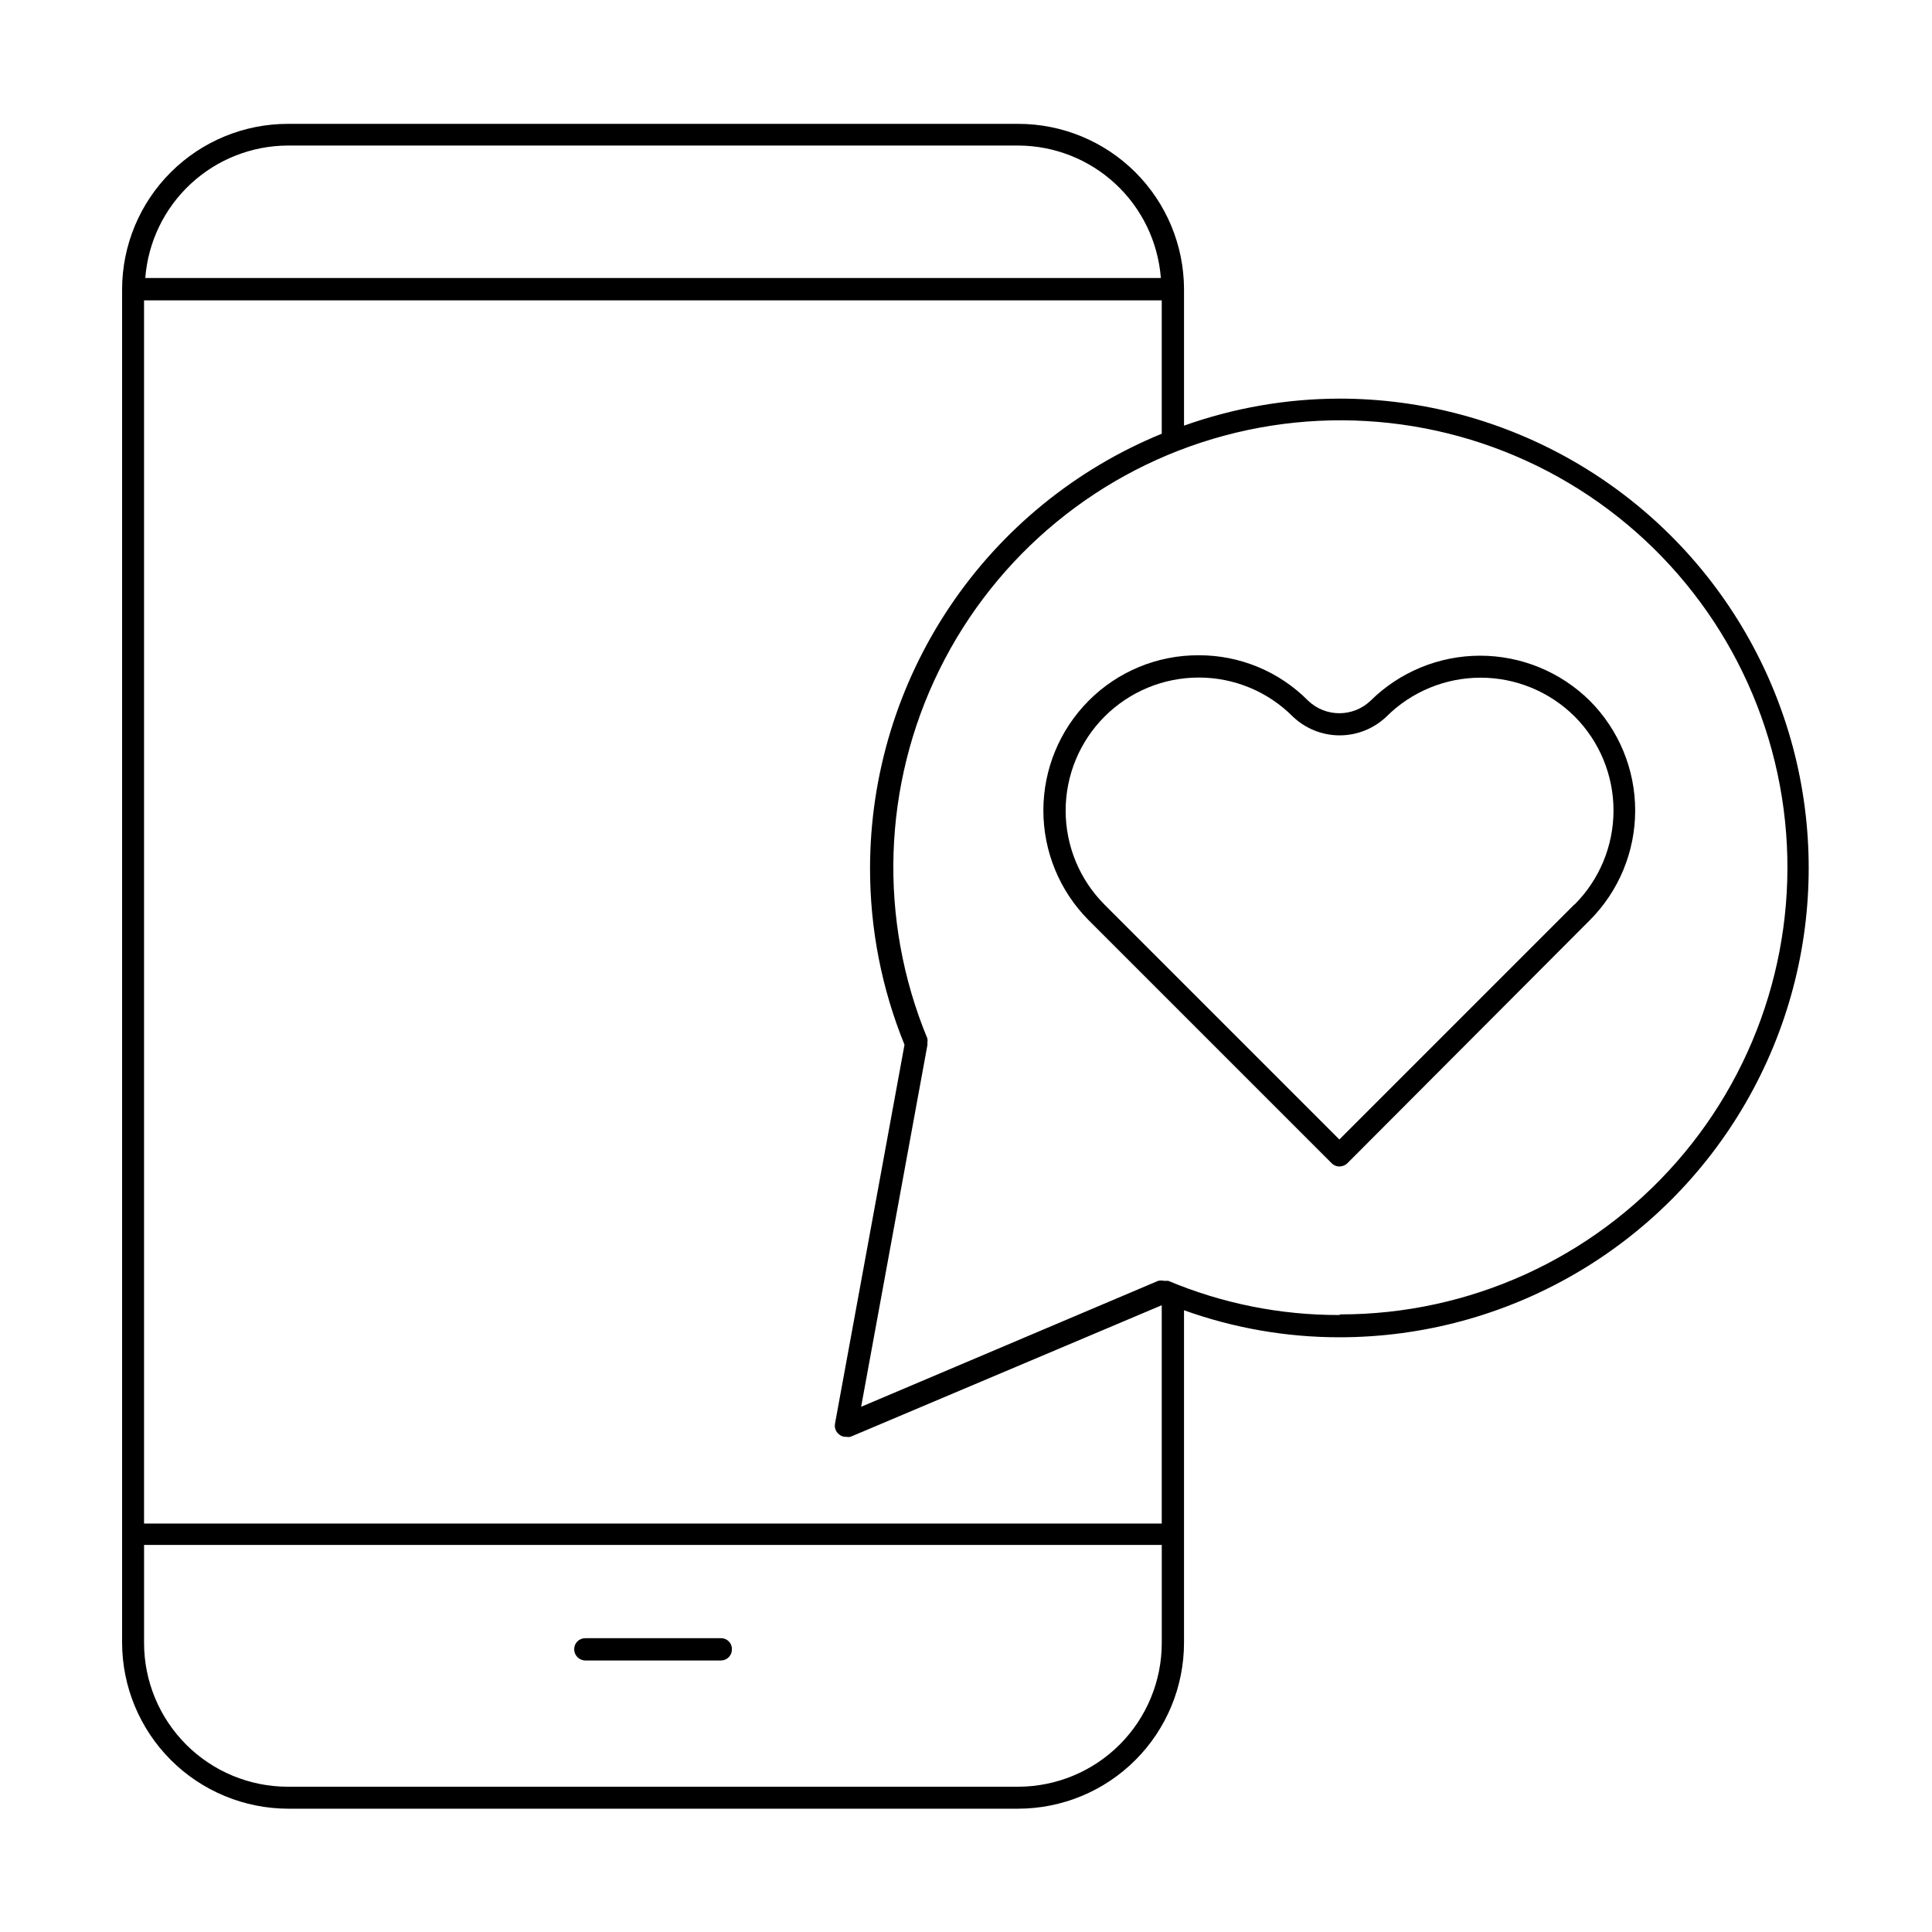 <?xml version="1.0" encoding="UTF-8"?>
<!-- Uploaded to: ICON Repo, www.iconrepo.com, Generator: ICON Repo Mixer Tools -->
<svg fill="#000000" width="800px" height="800px" version="1.1" viewBox="144 144 512 512" xmlns="http://www.w3.org/2000/svg">
 <g>
  <path d="m335.05 578.14h-35.977c-1.609 0-2.91 1.305-2.91 2.914-0.004 1.621 1.289 2.949 2.91 2.992h35.977c0.785 0 1.539-0.316 2.086-0.883 0.551-0.562 0.848-1.324 0.828-2.109 0.02-0.777-0.281-1.531-0.832-2.082-0.551-0.551-1.305-0.852-2.082-0.832z"/>
  <path d="m498.95 249.64c-14.031 0.027-27.953 2.449-41.172 7.16v-36.211c-0.039-11.621-4.688-22.754-12.918-30.957-8.234-8.203-19.383-12.809-31.008-12.809h-193.57c-11.625 0-22.773 4.606-31.004 12.809-8.234 8.203-12.883 19.336-12.922 30.957v358.73c0.02 11.664 4.664 22.844 12.91 31.094 8.25 8.246 19.43 12.891 31.094 12.91h193.49c11.66-0.02 22.832-4.668 31.066-12.918s12.859-19.43 12.859-31.086v-88.09c13.211 4.742 27.141 7.168 41.172 7.164 44.438 0 85.496-23.707 107.71-62.188 22.219-38.484 22.219-85.895 0-124.38s-63.277-62.188-107.71-62.188zm-124.38 124.38c-0.027 16.059 3.074 31.969 9.133 46.84l-18.422 100.45c-0.191 1.078 0.234 2.172 1.105 2.836 0.496 0.441 1.145 0.668 1.809 0.629 0.391 0.074 0.789 0.074 1.18 0l82.5-34.875v57.859l-269.7 0.004v-324.17h269.7v35.348c-22.84 9.359-42.383 25.301-56.148 45.789-13.762 20.492-21.125 44.613-21.156 69.297zm-154.29-191.45h193.57c9.559 0.031 18.758 3.66 25.758 10.168 7.004 6.504 11.297 15.41 12.031 24.941h-269.14c0.73-9.531 5.027-18.438 12.027-24.941 7.004-6.508 16.199-10.137 25.758-10.168zm193.57 434.93h-193.57c-10.105 0-19.797-4.016-26.941-11.16-7.144-7.144-11.16-16.836-11.16-26.941v-25.977h269.7v25.977c0 10.09-4.004 19.77-11.133 26.914-7.125 7.141-16.797 11.164-26.891 11.188zm85.098-125.01c-15.566 0.047-30.988-3.031-45.344-9.055h-1.102c-0.516-0.117-1.055-0.117-1.574 0l-78.719 33.379 17.555-95.801v-0.004c0.031-0.207 0.031-0.422 0-0.629 0.078-0.391 0.078-0.789 0-1.18-13.059-31.523-11.895-67.145 3.199-97.746 15.09-30.598 42.641-53.207 75.598-62.035s68.121-3.019 96.488 15.938c28.367 18.961 47.184 49.227 51.629 83.055 4.449 33.828-5.902 67.934-28.406 93.582-22.5 25.645-54.969 40.348-89.086 40.336z"/>
  <path d="m507.21 329.7c-4.625 4.418-11.906 4.418-16.531 0-7.672-7.754-18.141-12.094-29.047-12.047-10.93-0.043-21.418 4.297-29.125 12.047-7.688 7.727-12.004 18.184-12.004 29.086 0 10.898 4.316 21.355 12.004 29.086l64.395 64.395h-0.004c0.535 0.555 1.277 0.867 2.047 0.863 0.793 0 1.555-0.312 2.125-0.863l64.238-64.395c7.703-7.719 12.031-18.18 12.031-29.086s-4.328-21.367-12.031-29.086c-7.738-7.644-18.176-11.934-29.051-11.934s-21.309 4.289-29.047 11.934zm54.004 54.004-62.27 62.27-62.27-62.27 0.004-0.004c-6.59-6.617-10.281-15.582-10.27-24.918 0.012-9.34 3.727-18.293 10.328-24.895 6.606-6.602 15.555-10.316 24.895-10.328 9.359-0.027 18.344 3.684 24.953 10.312 3.344 3.211 7.801 5.008 12.438 5.008 4.637 0 9.098-1.797 12.438-5.008 6.625-6.582 15.582-10.277 24.918-10.277 9.336 0 18.293 3.695 24.914 10.277 6.598 6.609 10.305 15.57 10.305 24.914 0 9.34-3.707 18.301-10.305 24.914z"/>
 </g>
</svg>